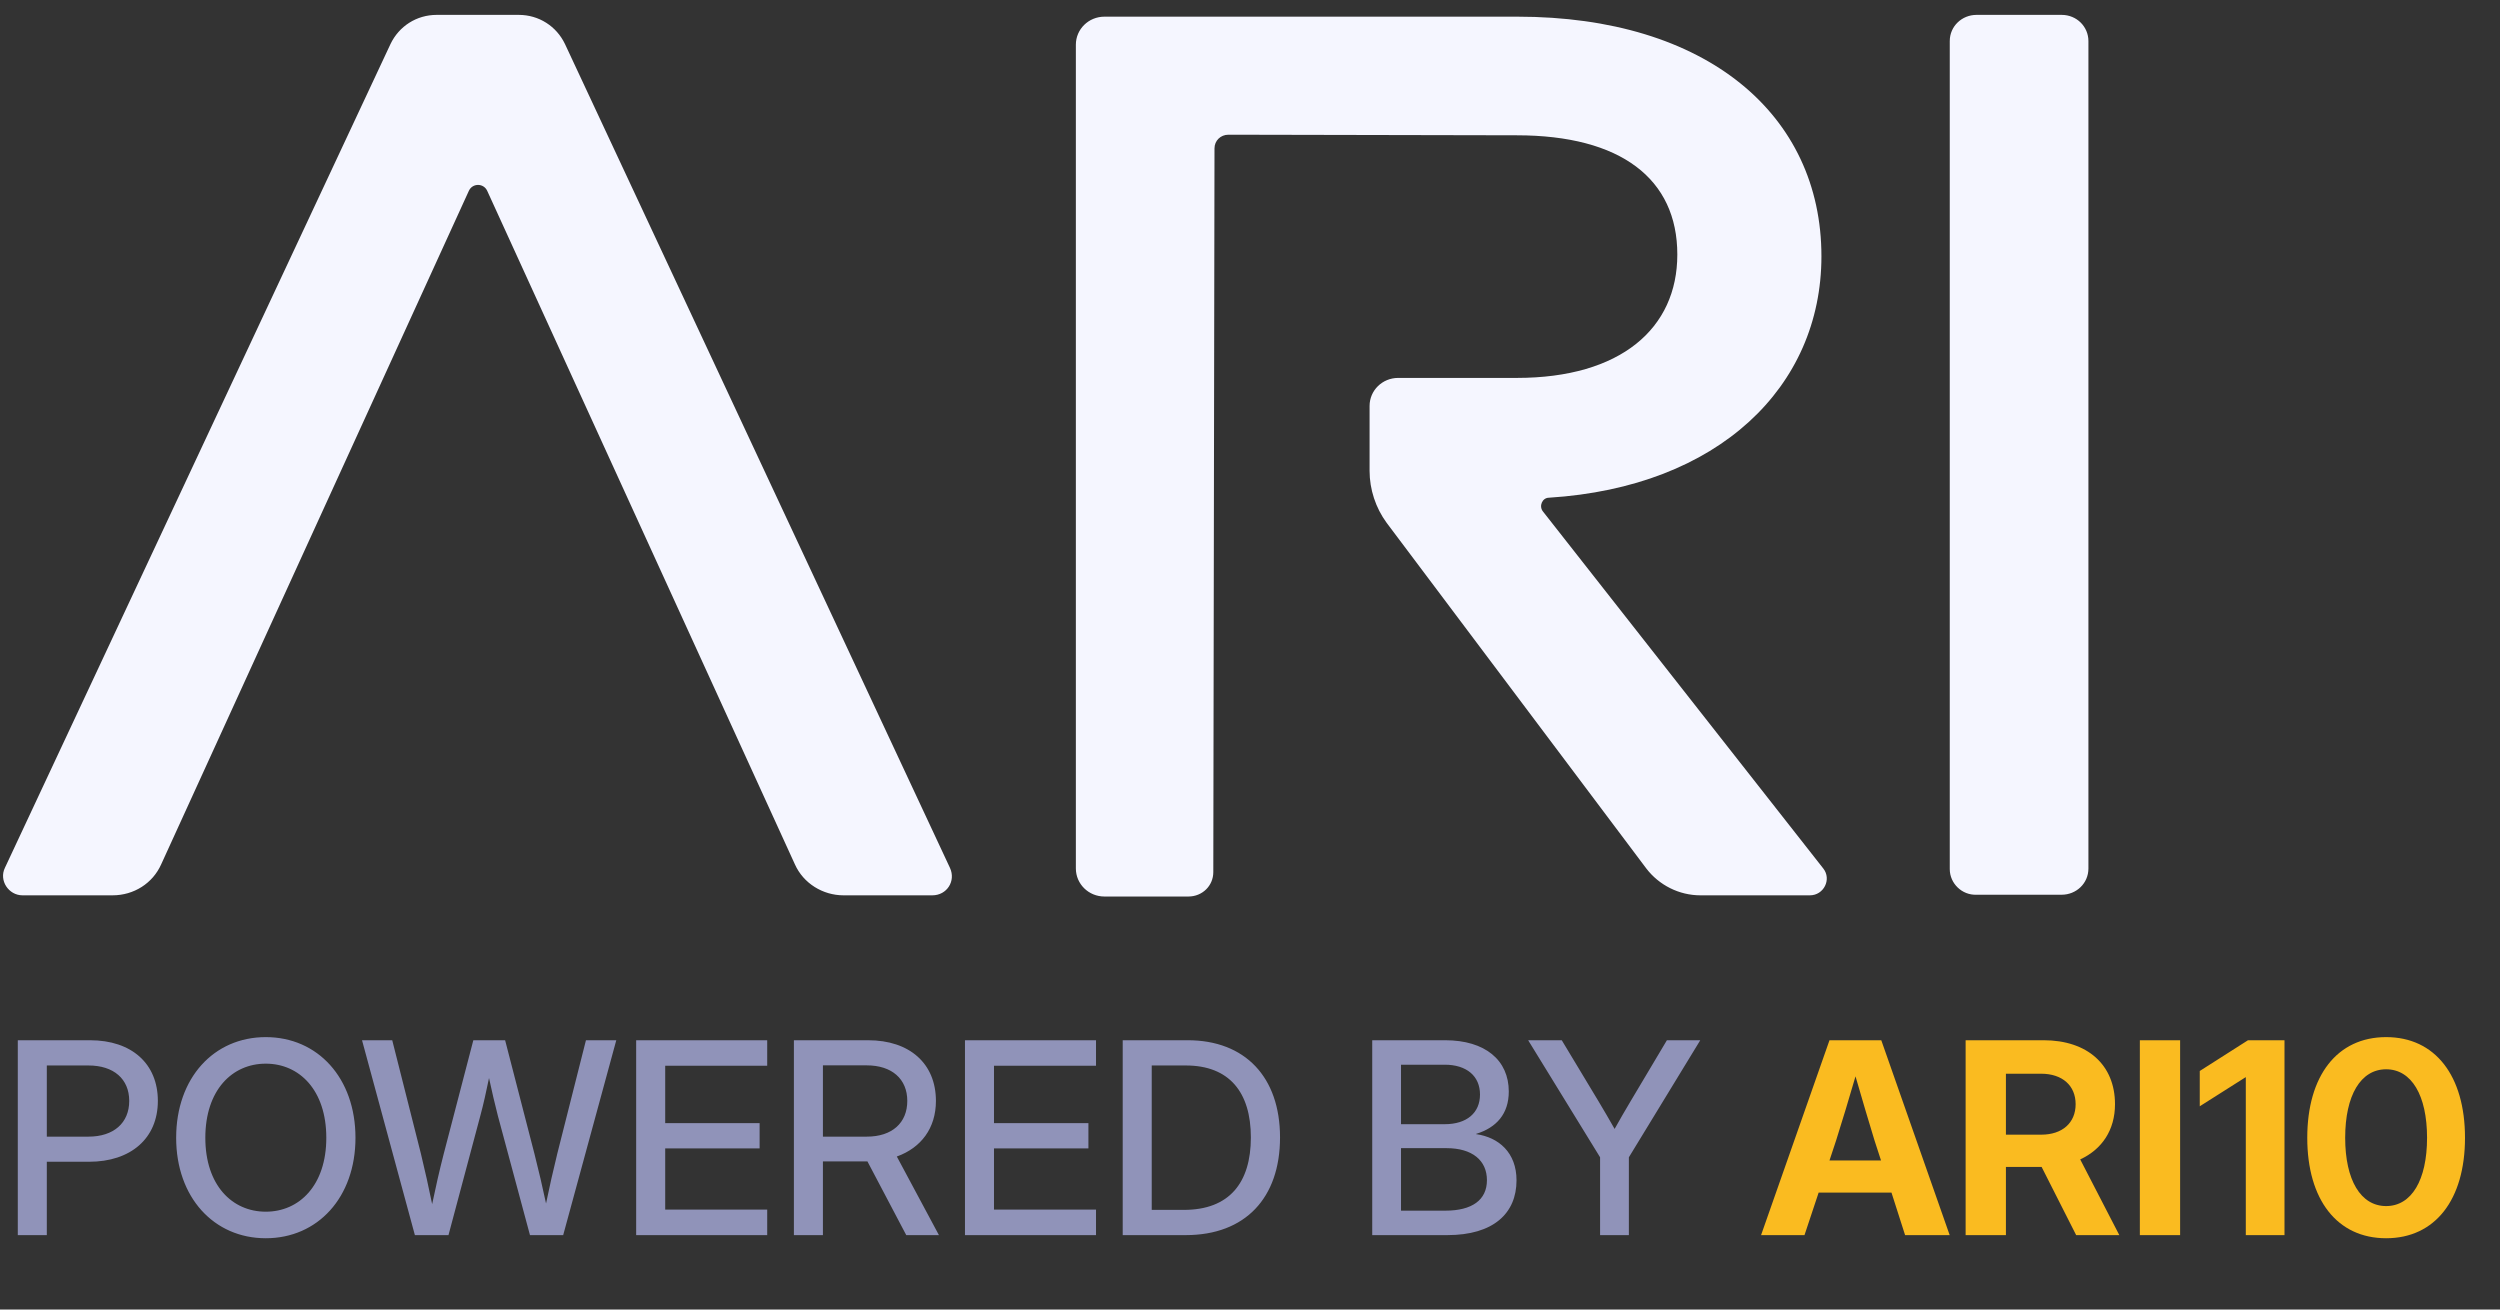 <svg width="84" height="44" viewBox="0 0 84 44" fill="none" xmlns="http://www.w3.org/2000/svg">
<rect x="0" y="0" width="84" height="44" fill="#333333" stroke="none"/>
<g clip-path="url(#clip0_714_35)">
<path d="M65.512 29.201V1.381C65.512 0.881 65.921 0.5 66.411 0.5H69.272C69.783 0.5 70.171 0.901 70.171 1.381V29.181C70.171 29.682 69.762 30.063 69.272 30.063H66.411C65.921 30.083 65.512 29.682 65.512 29.201ZM17.431 0.5H14.672C13.998 0.5 13.406 0.881 13.12 1.481L0.164 29.161C-0.04 29.582 0.287 30.083 0.757 30.083H3.781C4.496 30.083 5.13 29.682 5.416 29.041L15.755 6.409C15.878 6.148 16.246 6.148 16.369 6.409L26.708 29.041C26.994 29.682 27.648 30.083 28.343 30.083H31.326C31.817 30.083 32.123 29.602 31.919 29.161L18.984 1.481C18.698 0.881 18.105 0.5 17.431 0.5ZM51.842 17.184C51.699 17.004 51.821 16.723 52.046 16.723C57.747 16.363 61.2 12.998 61.2 8.612C61.2 3.845 57.338 0.56 50.983 0.56H37.109C36.578 0.56 36.149 0.981 36.149 1.501V29.181C36.149 29.702 36.578 30.123 37.109 30.123H39.929C40.399 30.123 40.767 29.762 40.767 29.302L40.807 4.986C40.807 4.726 41.012 4.526 41.277 4.526L50.963 4.546C54.457 4.546 56.358 6.008 56.358 8.552C56.358 11.035 54.457 12.698 50.963 12.698H46.978C46.447 12.698 46.018 13.118 46.018 13.639V15.822C46.018 16.443 46.222 17.064 46.59 17.565L55.316 29.181C55.745 29.742 56.419 30.083 57.134 30.083H60.812C61.282 30.083 61.548 29.542 61.262 29.181L51.842 17.184Z" fill="#F5F6FF"/>
</g>
<path d="M0.598 41.5V34.952H3.023C4.425 34.952 5.304 35.739 5.304 36.991C5.304 38.248 4.395 39.035 2.993 39.035H1.573V41.5H0.598ZM1.573 38.191H2.975C3.819 38.191 4.342 37.73 4.342 36.991C4.342 36.253 3.819 35.8 2.975 35.8H1.573V38.191ZM8.93 41.605C7.185 41.605 5.919 40.23 5.919 38.23C5.919 36.218 7.185 34.847 8.93 34.847C10.674 34.847 11.944 36.218 11.944 38.23C11.944 40.234 10.674 41.605 8.93 41.605ZM8.93 40.713C10.059 40.713 10.964 39.826 10.964 38.23C10.964 36.627 10.059 35.739 8.93 35.739C7.8 35.739 6.899 36.627 6.899 38.23C6.899 39.826 7.8 40.713 8.93 40.713ZM13.94 41.5L12.164 34.952H13.179L14.142 38.762C14.278 39.325 14.405 39.892 14.52 40.459C14.638 39.892 14.766 39.325 14.911 38.762L15.904 34.952H16.972L17.956 38.762C18.097 39.32 18.229 39.878 18.347 40.437C18.461 39.878 18.589 39.32 18.725 38.762L19.688 34.952H20.707L18.923 41.5H17.807L16.73 37.497C16.625 37.092 16.528 36.67 16.431 36.222C16.339 36.67 16.247 37.092 16.137 37.497L15.069 41.5H13.94ZM21.375 41.5V34.952H25.778V35.809H22.351V37.738H25.523V38.586H22.351V40.643H25.778V41.5H21.375ZM26.675 41.5V34.952H29.166C30.568 34.952 31.447 35.739 31.447 36.991C31.447 37.905 30.951 38.565 30.133 38.859L31.548 41.5H30.45L29.145 39.022C29.131 39.022 29.114 39.022 29.101 39.022H27.65V41.5H26.675ZM27.65 38.191H29.127C29.971 38.191 30.485 37.73 30.485 36.991C30.485 36.253 29.966 35.796 29.123 35.796H27.65V38.191ZM32.423 41.5V34.952H36.826V35.809H33.398V37.738H36.571V38.586H33.398V40.643H36.826V41.5H32.423ZM39.841 41.5H37.723V34.952H39.907C41.836 34.952 43.009 36.191 43.009 38.217C43.009 40.252 41.84 41.5 39.841 41.5ZM38.698 40.652H39.779C41.304 40.652 42.029 39.742 42.029 38.217C42.029 36.701 41.304 35.8 39.845 35.8H38.698V40.652ZM46.107 41.5V34.952H48.555C49.904 34.952 50.695 35.624 50.695 36.675C50.695 37.426 50.282 37.888 49.597 38.099V38.107C50.357 38.213 50.955 38.727 50.955 39.659C50.955 40.77 50.177 41.5 48.63 41.5H46.107ZM47.074 40.678H48.568C49.456 40.678 49.961 40.322 49.961 39.654C49.961 38.991 49.469 38.578 48.603 38.578H47.074V40.678ZM47.074 37.773H48.542C49.285 37.773 49.728 37.391 49.728 36.776C49.728 36.161 49.285 35.774 48.542 35.774H47.074V37.773ZM53.763 41.5V38.885L51.346 34.952H52.475L53.719 37.018C53.903 37.325 54.079 37.628 54.251 37.932C54.422 37.628 54.593 37.325 54.778 37.018L56.008 34.952H57.129L54.73 38.885V41.5H53.763Z" fill="#9093B9"/>
<path d="M59.172 41.5L61.471 34.952H63.211L65.509 41.5H64.011L63.554 40.072H61.106L60.631 41.5H59.172ZM61.471 38.991H63.202L62.982 38.314C62.78 37.646 62.578 36.978 62.345 36.165C62.108 36.978 61.906 37.646 61.695 38.314L61.471 38.991ZM66.045 41.5V34.952H68.665C70.141 34.952 71.064 35.783 71.064 37.101C71.064 37.967 70.629 38.617 69.895 38.956L71.209 41.5H69.759L68.599 39.21C68.594 39.21 68.59 39.21 68.585 39.21H67.399V41.5H66.045ZM67.399 38.125H68.585C69.297 38.125 69.741 37.725 69.741 37.101C69.741 36.477 69.297 36.077 68.581 36.077H67.399V38.125ZM73.252 34.952V41.5H71.899V34.952H73.252ZM76.759 34.952V41.5H75.459V36.196H75.45L73.912 37.171V35.985L75.533 34.952H76.759ZM80.174 41.605C78.526 41.605 77.524 40.309 77.524 38.23C77.524 36.148 78.526 34.847 80.174 34.847C81.822 34.847 82.824 36.143 82.824 38.23C82.824 40.309 81.822 41.605 80.174 41.605ZM80.174 40.524C81.026 40.524 81.549 39.654 81.549 38.23C81.549 36.802 81.026 35.928 80.174 35.928C79.321 35.928 78.798 36.802 78.798 38.23C78.798 39.654 79.321 40.524 80.174 40.524Z" fill="#FABB20"/>
<defs>
<clipPath id="clip0_714_35">
<rect width="71" height="30" fill="white" transform="translate(0 0.5)"/>
</clipPath>
</defs>
</svg>
